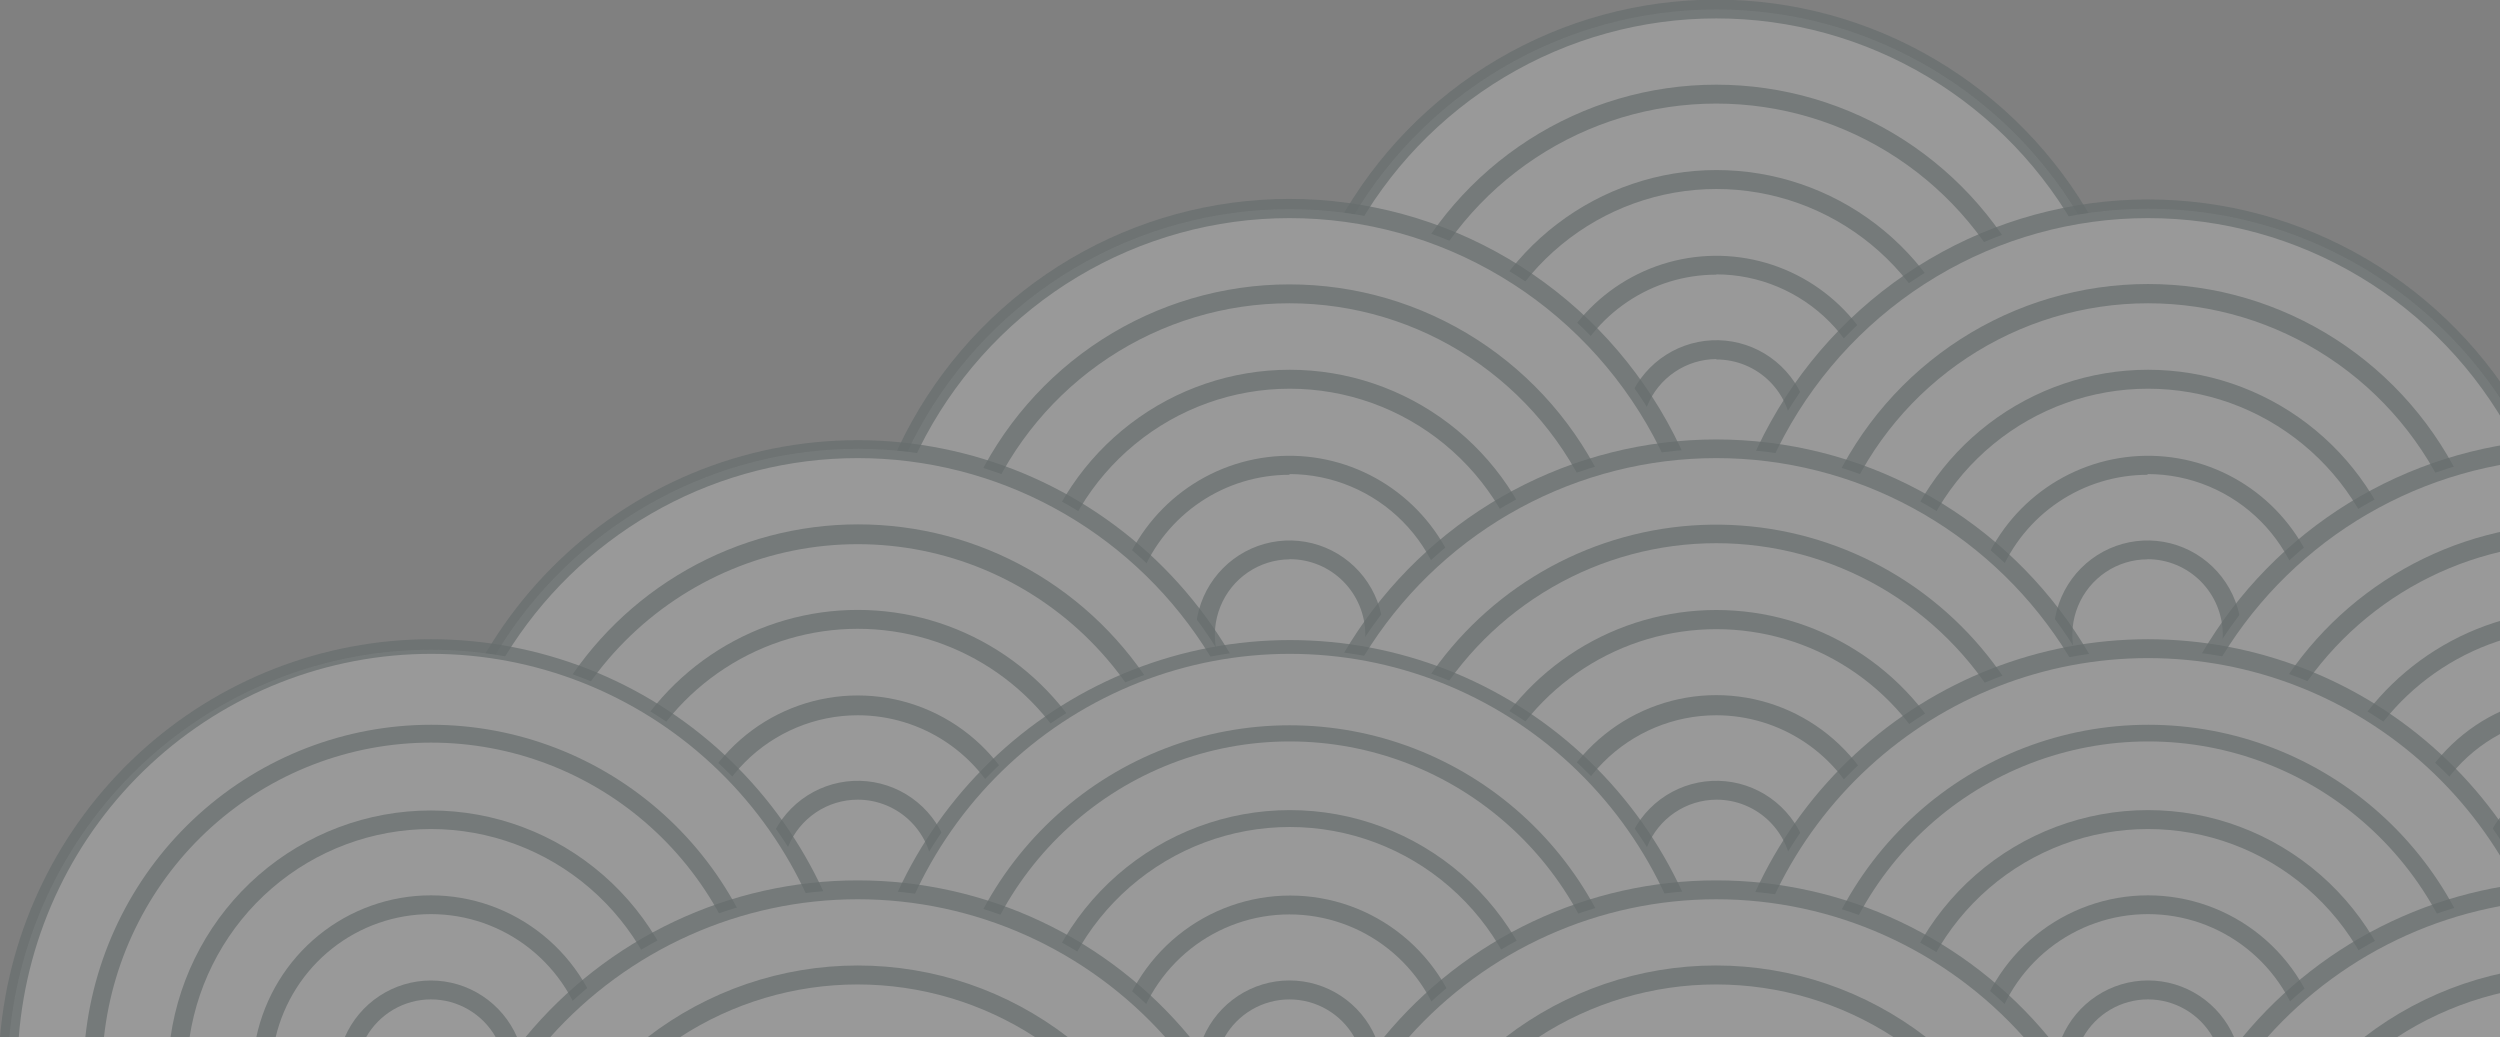 <?xml version="1.0" encoding="UTF-8"?> <svg xmlns="http://www.w3.org/2000/svg" width="952" height="395" viewBox="0 0 952 395" fill="none"><rect x="0" y="0" width="952" height="395" fill="#808080" stroke="none"/> <g opacity="0.2" clip-path="url(#clip0_40_313)"> <path d="M790.003 252.002C805.335 227.472 813.85 199.257 814.662 170.293C815.475 141.33 808.556 112.677 794.625 87.316C780.693 61.955 760.259 40.812 735.449 26.09C710.638 11.367 682.359 3.601 653.552 3.601C624.746 3.601 596.466 11.367 571.656 26.09C546.845 40.812 526.411 61.955 512.48 87.316C498.549 112.677 491.629 141.33 492.442 170.293C493.255 199.257 501.77 227.472 517.101 252.002H790.003Z" fill="white"></path> <g opacity="0.7"> <path d="M521.488 252.002C506.009 228.079 497.24 200.395 496.105 171.874C494.971 143.354 501.513 115.054 515.042 89.963C528.57 64.872 548.583 43.92 572.967 29.32C597.351 14.72 625.202 7.013 653.579 7.013C681.957 7.013 709.808 14.72 734.192 29.32C758.576 43.92 778.589 64.872 792.117 89.963C805.646 115.054 812.188 143.354 811.053 171.874C809.919 200.395 801.149 228.079 785.671 252.002H794.119C809.385 226.882 817.722 198.126 818.272 168.69C818.822 139.254 811.566 110.202 797.25 84.523C782.934 58.844 762.075 37.464 736.819 22.584C711.563 7.704 682.822 -0.139 653.552 -0.139C624.283 -0.139 595.541 7.704 570.285 22.584C545.029 37.464 524.17 58.844 509.854 84.523C495.538 110.202 488.282 139.254 488.833 168.69C489.383 198.126 497.72 226.882 512.985 252.002H521.488Z" fill="#002323"></path> <path d="M562.269 252.002C545.491 234.078 534.296 211.606 530.064 187.358C525.833 163.109 528.75 138.146 538.456 115.545C548.161 92.945 564.232 73.696 584.684 60.173C605.136 46.65 629.077 39.444 653.552 39.444C678.028 39.444 701.968 46.65 722.421 60.173C742.873 73.696 758.943 92.945 768.649 115.545C778.355 138.146 781.272 163.109 777.04 187.358C772.809 211.606 761.614 234.078 744.836 252.002H754.422C770.839 232.623 781.396 208.92 784.843 183.697C788.289 158.473 784.483 132.784 773.872 109.669C763.262 86.553 746.292 66.977 724.97 53.256C703.648 39.535 678.865 32.243 653.552 32.243C628.24 32.243 603.457 39.535 582.135 53.256C560.812 66.977 543.842 86.553 533.232 109.669C522.622 132.784 518.815 158.473 522.262 183.697C525.709 208.92 536.265 232.623 552.683 252.002H562.269Z" fill="#002323"></path> <path d="M601.696 252.002H617.402C597.593 243.597 581.284 228.559 571.241 209.438C561.199 190.317 558.041 168.29 562.304 147.094C566.566 125.898 577.987 106.838 594.628 93.146C611.27 79.454 632.107 71.974 653.606 71.974C675.106 71.974 695.943 79.454 712.585 93.146C729.226 106.838 740.646 125.898 744.909 147.094C749.172 168.29 746.014 190.317 735.971 209.438C725.929 228.559 709.62 243.597 689.811 252.002H705.463C724.217 240.608 738.747 223.351 746.831 202.867C754.914 182.384 756.108 159.801 750.228 138.571C744.349 117.341 731.72 98.631 714.272 85.302C696.824 71.972 675.516 64.756 653.606 64.756C631.696 64.756 610.389 71.972 592.941 85.302C575.493 98.631 562.864 117.341 556.984 138.571C551.105 159.801 552.298 182.384 560.382 202.867C568.466 223.351 582.996 240.608 601.75 252.002H601.696Z" fill="#002323"></path> <path d="M653.579 234.243C640.126 234.243 626.974 230.231 615.788 222.712C604.602 215.194 595.883 204.508 590.735 192.006C585.586 179.504 584.239 165.747 586.864 152.474C589.489 139.202 595.967 127.01 605.48 117.442C614.993 107.873 627.114 101.356 640.309 98.716C653.504 96.076 667.181 97.431 679.61 102.61C692.04 107.788 702.664 116.558 710.138 127.81C717.612 139.062 721.602 152.29 721.602 165.822C721.573 183.96 714.397 201.346 701.647 214.171C688.896 226.997 671.611 234.215 653.579 234.243ZM653.579 104.592C641.54 104.592 629.77 108.183 619.76 114.911C609.749 121.639 601.947 131.202 597.339 142.391C592.732 153.579 591.527 165.89 593.875 177.768C596.224 189.645 602.022 200.556 610.535 209.119C619.048 217.682 629.895 223.514 641.703 225.876C653.512 228.239 665.751 227.026 676.875 222.392C687.998 217.757 697.505 209.909 704.194 199.84C710.883 189.771 714.453 177.933 714.453 165.822C714.453 149.573 708.043 133.988 696.63 122.488C685.217 110.987 669.734 104.512 653.579 104.483V104.592Z" fill="#002323"></path> <path d="M653.579 201.558C646.499 201.558 639.578 199.446 633.691 195.49C627.804 191.533 623.215 185.909 620.506 179.33C617.796 172.75 617.087 165.51 618.469 158.525C619.85 151.54 623.259 145.124 628.266 140.088C633.272 135.053 639.651 131.623 646.595 130.234C653.54 128.844 660.737 129.557 667.279 132.283C673.82 135.008 679.411 139.623 683.345 145.545C687.278 151.466 689.378 158.428 689.378 165.55C689.363 175.096 685.587 184.246 678.877 190.996C672.166 197.745 663.069 201.544 653.579 201.558ZM653.579 136.733C647.927 136.765 642.41 138.478 637.724 141.657C633.038 144.836 629.391 149.338 627.242 154.597C625.094 159.856 624.54 165.637 625.651 171.212C626.762 176.786 629.487 181.906 633.484 185.927C637.481 189.947 642.571 192.688 648.113 193.805C653.655 194.922 659.402 194.365 664.631 192.205C669.859 190.044 674.335 186.376 677.495 181.662C680.656 176.948 682.359 171.399 682.391 165.713C682.384 161.917 681.633 158.16 680.181 154.656C678.728 151.152 676.603 147.971 673.927 145.295C671.251 142.618 668.076 140.498 664.584 139.057C661.093 137.616 657.353 136.882 653.579 136.896V136.733Z" fill="#002323"></path> </g> <path d="M627.475 328.05C642.806 303.519 651.321 275.304 652.134 246.341C652.947 217.377 646.027 188.724 632.096 163.363C618.165 138.002 597.731 116.86 572.92 102.137C548.11 87.414 519.83 79.649 491.024 79.649C462.218 79.649 433.938 87.414 409.128 102.137C384.317 116.86 363.883 138.002 349.952 163.363C336.02 188.724 329.101 217.377 329.914 246.341C330.726 275.304 339.241 303.519 354.573 328.05H627.475Z" fill="white"></path> <g opacity="0.7"> <path d="M358.96 328.05C343.481 304.126 334.712 276.443 333.577 247.922C332.443 219.401 338.985 191.101 352.513 166.01C366.042 140.919 386.054 119.967 410.439 105.367C434.823 90.767 462.674 83.061 491.051 83.061C519.428 83.061 547.279 90.767 571.663 105.367C596.048 119.967 616.06 140.919 629.589 166.01C643.117 191.101 649.66 219.401 648.525 247.922C647.39 276.443 638.621 304.126 623.142 328.05H631.591C646.879 302.923 655.234 274.153 655.796 244.701C656.359 215.248 649.108 186.176 634.791 160.478C620.473 134.78 599.606 113.384 574.337 98.492C549.068 83.599 520.311 75.749 491.024 75.749C461.737 75.749 432.979 83.599 407.711 98.492C382.442 113.384 361.575 134.78 347.257 160.478C332.94 186.176 325.689 215.248 326.251 244.701C326.814 274.153 335.169 302.923 350.457 328.05H358.96Z" fill="#002323"></path> <path d="M399.741 328.05C382.963 310.125 371.768 287.653 367.536 263.405C363.304 239.157 366.221 214.193 375.927 191.593C385.633 168.992 401.703 149.743 422.156 136.22C442.608 122.697 466.548 115.492 491.024 115.492C515.499 115.492 539.44 122.697 559.892 136.22C580.345 149.743 596.415 168.992 606.121 191.593C615.826 214.193 618.743 239.157 614.512 263.405C610.28 287.653 599.085 310.125 582.307 328.05H591.893C608.311 308.671 618.867 284.968 622.314 259.744C625.761 234.521 621.954 208.832 611.344 185.716C600.734 162.6 583.764 143.024 562.442 129.303C541.119 115.582 516.336 108.291 491.024 108.291C465.712 108.291 440.929 115.582 419.606 129.303C398.284 143.024 381.314 162.6 370.704 185.716C360.093 208.832 356.287 234.521 359.734 259.744C363.181 284.968 373.737 308.671 390.155 328.05H399.741Z" fill="#002323"></path> <path d="M439.168 328.05H454.928C435.119 319.645 418.81 304.606 408.767 285.485C398.725 266.364 395.567 244.338 399.83 223.142C404.092 201.946 415.513 182.885 432.154 169.193C448.795 155.502 469.633 148.021 491.132 148.021C512.632 148.021 533.469 155.502 550.11 169.193C566.752 182.885 578.172 201.946 582.435 223.142C586.697 244.338 583.54 266.364 573.497 285.485C563.455 304.606 547.146 319.645 527.337 328.05H542.989C561.743 316.656 576.273 299.398 584.356 278.915C592.44 258.431 593.634 235.848 587.754 214.618C581.875 193.388 569.246 174.679 551.798 161.349C534.35 148.02 513.042 140.803 491.132 140.803C469.222 140.803 447.915 148.02 430.467 161.349C413.019 174.679 400.39 193.388 394.51 214.618C388.631 235.848 389.824 258.431 397.908 278.915C405.992 299.398 420.521 316.656 439.276 328.05H439.168Z" fill="#002323"></path> <path d="M491.051 310.509C477.584 310.519 464.417 306.513 453.215 298.995C442.013 291.477 433.279 280.787 428.118 268.275C422.957 255.764 421.601 241.994 424.222 228.708C426.842 215.421 433.322 203.215 442.84 193.633C452.359 184.051 464.489 177.524 477.696 174.878C490.903 172.231 504.594 173.584 517.036 178.765C529.479 183.946 540.114 192.723 547.597 203.985C555.08 215.247 559.074 228.488 559.074 242.033C559.045 260.176 551.871 277.568 539.122 290.402C526.373 303.235 509.088 310.465 491.051 310.509ZM491.051 180.803C478.996 180.792 467.209 184.379 457.181 191.109C447.153 197.839 439.335 207.409 434.717 218.61C430.099 229.81 428.888 242.137 431.237 254.03C433.586 265.924 439.39 276.848 447.914 285.423C456.439 293.997 467.3 299.834 479.124 302.197C490.948 304.56 503.203 303.342 514.338 298.697C525.473 294.052 534.988 286.188 541.679 276.102C548.37 266.015 551.935 254.159 551.925 242.033C551.946 233.974 550.388 225.989 547.34 218.535C544.291 211.081 539.813 204.305 534.159 198.593C528.506 192.881 521.789 188.346 514.392 185.247C506.995 182.148 499.064 180.545 491.051 180.531V180.803Z" fill="#002323"></path> <path d="M491.051 277.823C483.971 277.823 477.049 275.712 471.162 271.755C465.275 267.798 460.687 262.175 457.978 255.595C455.268 249.015 454.559 241.775 455.94 234.79C457.322 227.806 460.731 221.39 465.738 216.354C470.744 211.318 477.123 207.888 484.067 206.499C491.011 205.11 498.209 205.823 504.751 208.548C511.292 211.274 516.883 215.889 520.816 221.81C524.75 227.732 526.849 234.694 526.849 241.815C526.835 251.361 523.059 260.511 516.349 267.261C509.638 274.011 500.541 277.809 491.051 277.823ZM491.051 212.998C485.392 213.041 479.872 214.769 475.188 217.964C470.504 221.159 466.866 225.678 464.732 230.95C462.599 236.223 462.065 242.013 463.199 247.59C464.333 253.167 467.084 258.281 471.105 262.287C475.126 266.294 480.236 269.012 485.791 270.1C491.346 271.189 497.097 270.598 502.318 268.402C507.54 266.206 511.998 262.504 515.13 257.763C518.262 253.022 519.928 247.453 519.917 241.761C519.91 237.96 519.157 234.198 517.701 230.691C516.245 227.184 514.115 224 511.434 221.323C508.752 218.645 505.571 216.527 502.073 215.089C498.575 213.651 494.83 212.922 491.051 212.943V212.998Z" fill="#002323"></path> </g> <path d="M954.427 328.05C969.781 303.513 978.314 275.285 979.139 246.305C979.963 217.325 973.049 188.652 959.116 163.272C945.184 137.893 924.742 116.734 899.919 101.999C875.096 87.264 846.799 79.492 817.976 79.492C789.153 79.492 760.857 87.264 736.034 101.999C711.211 116.734 690.768 137.893 676.836 163.272C662.903 188.652 655.989 217.325 656.814 246.305C657.638 275.285 666.172 303.513 681.525 328.05H954.427Z" fill="white"></path> <g opacity="0.7"> <path d="M685.858 328.05C670.379 304.126 661.61 276.443 660.475 247.922C659.34 219.401 665.883 191.101 679.411 166.01C692.94 140.919 712.952 119.968 737.337 105.367C761.721 90.767 789.572 83.061 817.949 83.061C846.326 83.061 874.177 90.767 898.561 105.367C922.946 119.968 942.958 140.919 956.487 166.01C970.015 191.101 976.558 219.401 975.423 247.922C974.288 276.443 965.519 304.126 950.04 328.05H958.597C973.853 302.929 982.18 274.174 982.724 244.743C983.267 215.311 976.006 186.265 961.688 160.592C947.37 134.919 926.512 113.545 901.259 98.67C876.005 83.794 847.268 75.953 818.003 75.953C788.738 75.953 760.001 83.794 734.748 98.67C709.494 113.545 688.636 134.919 674.318 160.592C660 186.265 652.74 215.311 653.283 244.743C653.826 274.174 662.154 302.929 677.409 328.05H685.858Z" fill="#002323"></path> <path d="M726.693 328.05C709.915 310.125 698.72 287.653 694.488 263.405C690.257 239.157 693.174 214.193 702.879 191.593C712.585 168.992 728.655 149.744 749.108 136.221C769.56 122.698 793.501 115.492 817.976 115.492C842.452 115.492 866.392 122.698 886.844 136.221C907.297 149.744 923.367 168.992 933.073 191.593C942.779 214.193 945.696 239.157 941.464 263.405C937.232 287.653 926.037 310.125 909.259 328.05H918.845C935.282 308.667 945.855 284.953 949.313 259.715C952.772 234.477 948.97 208.771 938.359 185.638C927.747 162.505 910.77 142.914 889.436 129.182C868.102 115.45 843.304 108.152 817.976 108.152C792.648 108.152 767.85 115.45 746.516 129.182C725.182 142.914 708.205 162.505 697.593 185.638C686.982 208.771 683.181 234.477 686.639 259.715C690.097 284.953 700.67 308.667 717.107 328.05H726.693Z" fill="#002323"></path> <path d="M766.12 328.05H781.771C761.962 319.645 745.653 304.606 735.611 285.485C725.569 266.364 722.411 244.338 726.673 223.142C730.936 201.946 742.357 182.885 758.998 169.193C775.639 155.502 796.477 148.021 817.976 148.021C839.475 148.021 860.313 155.502 876.954 169.193C893.596 182.885 905.016 201.946 909.279 223.142C913.541 244.338 910.384 266.364 900.341 285.485C890.299 304.606 873.99 319.645 854.181 328.05H869.832C888.587 316.656 903.117 299.398 911.2 278.915C919.284 258.431 920.477 235.849 914.598 214.618C908.719 193.388 896.09 174.679 878.642 161.349C861.193 148.02 839.886 140.803 817.976 140.803C796.066 140.803 774.759 148.02 757.311 161.349C739.863 174.679 727.234 193.388 721.354 214.618C715.475 235.849 716.668 258.431 724.752 278.915C732.836 299.398 747.365 316.656 766.12 328.05Z" fill="#002323"></path> <path d="M817.787 310.509C804.341 310.476 791.206 306.44 780.038 298.908C768.87 291.376 760.17 280.686 755.034 268.187C749.899 255.688 748.558 241.939 751.181 228.674C753.804 215.41 760.274 203.223 769.774 193.652C779.274 184.082 791.379 177.555 804.562 174.895C817.746 172.236 831.417 173.562 843.851 178.708C856.286 183.854 866.927 192.588 874.432 203.81C881.938 215.031 885.972 228.236 886.026 241.761C886.054 250.788 884.309 259.732 880.892 268.078C877.474 276.425 872.45 284.01 866.109 290.398C859.768 296.786 852.235 301.852 843.942 305.303C835.65 308.754 826.761 310.523 817.787 310.509ZM817.787 180.803C805.734 180.803 793.952 184.399 783.931 191.135C773.911 197.872 766.101 207.446 761.491 218.648C756.882 229.849 755.678 242.174 758.033 254.064C760.389 265.953 766.197 276.873 774.723 285.442C783.25 294.01 794.111 299.843 805.933 302.201C817.756 304.56 830.008 303.339 841.14 298.692C852.272 294.045 861.784 286.181 868.473 276.096C875.161 266.011 878.725 254.157 878.714 242.033C878.743 233.967 877.188 225.974 874.139 218.514C871.09 211.053 866.606 204.271 860.946 198.558C855.285 192.844 848.559 188.31 841.153 185.216C833.746 182.123 825.806 180.531 817.787 180.531V180.803Z" fill="#002323"></path> <path d="M817.787 277.824C810.706 277.824 803.785 275.712 797.898 271.755C792.011 267.798 787.423 262.175 784.713 255.595C782.004 249.015 781.295 241.775 782.676 234.791C784.057 227.806 787.467 221.39 792.473 216.354C797.48 211.318 803.858 207.889 810.803 206.499C817.747 205.11 824.945 205.823 831.486 208.548C838.027 211.274 843.618 215.889 847.552 221.81C851.485 227.732 853.585 234.694 853.585 241.815C853.571 251.361 849.794 260.511 843.084 267.261C836.374 274.011 827.276 277.809 817.787 277.824ZM817.787 212.998C812.12 212.998 806.581 214.688 801.87 217.855C797.158 221.021 793.486 225.522 791.318 230.787C789.149 236.053 788.582 241.847 789.687 247.437C790.793 253.027 793.521 258.162 797.528 262.192C801.535 266.223 806.64 268.967 812.197 270.079C817.755 271.191 823.515 270.62 828.75 268.439C833.985 266.258 838.46 262.565 841.608 257.826C844.756 253.087 846.436 247.515 846.436 241.815C846.443 238.026 845.707 234.273 844.271 230.771C842.834 227.268 840.725 224.085 838.064 221.403C835.403 218.721 832.242 216.594 828.763 215.142C825.283 213.691 821.553 212.944 817.787 212.944V212.998Z" fill="#002323"></path> </g> <path d="M475.616 395C485.745 370.37 489.681 343.608 487.074 317.083C484.467 290.558 475.399 265.089 460.672 242.93C445.945 220.772 426.013 202.607 402.642 190.046C379.27 177.484 353.18 170.912 326.681 170.912C300.182 170.912 274.092 177.484 250.721 190.046C227.35 202.607 207.418 220.772 192.691 242.93C177.964 265.089 168.895 290.558 166.289 317.083C163.682 343.608 167.618 370.37 177.747 395H475.616Z" fill="white"></path> <g opacity="0.7"> <path d="M181.592 395C171.403 370.894 167.311 344.624 169.682 318.539C172.053 292.453 180.814 267.365 195.181 245.518C209.548 223.671 229.074 205.745 252.012 193.344C274.95 180.942 300.586 174.451 326.627 174.451C352.669 174.451 378.305 180.942 401.243 193.344C424.181 205.745 443.706 223.671 458.073 245.518C472.44 267.365 481.201 292.453 483.572 318.539C485.944 344.624 481.852 370.894 471.662 395H479.407C487.324 375.417 491.389 354.474 491.376 333.334C491.376 289.384 474.019 247.234 443.122 216.156C412.226 185.079 370.321 167.62 326.627 167.62C282.933 167.62 241.029 185.079 210.132 216.156C179.236 247.234 161.878 289.384 161.878 333.334C161.865 354.474 165.93 375.417 173.847 395H181.592Z" fill="#002323"></path> <path d="M217.499 395C206.849 376.213 201.25 354.96 201.251 333.334C201.251 299.887 214.46 267.811 237.973 244.16C261.486 220.51 293.375 207.224 326.627 207.224C359.879 207.224 391.769 220.51 415.281 244.16C438.794 267.811 452.003 299.887 452.003 333.334C452.005 354.96 446.405 376.213 435.756 395H444.096C454.712 374.684 459.934 351.955 459.256 329.014C458.577 306.073 452.022 283.697 440.223 264.052C428.425 244.407 411.784 228.159 391.911 216.881C372.038 205.603 349.607 199.677 326.79 199.677C303.972 199.677 281.541 205.603 261.668 216.881C241.795 228.159 225.154 244.407 213.356 264.052C201.558 283.697 195.002 306.073 194.324 329.014C193.645 351.955 198.867 374.684 209.483 395H217.499Z" fill="#002323"></path> <path d="M256.655 395C244.83 381.465 237.136 364.789 234.494 346.968C231.852 329.147 234.374 310.938 241.759 294.523C249.143 278.107 261.077 264.181 276.129 254.414C291.181 244.646 308.714 239.451 326.627 239.451C344.54 239.451 362.073 244.646 377.125 254.414C392.178 264.181 404.111 278.107 411.496 294.523C418.88 310.938 421.402 329.147 418.76 346.968C416.118 364.789 408.424 381.465 396.599 395H405.86C417.368 380.087 424.486 362.225 426.403 343.446C428.321 324.667 424.961 305.723 416.707 288.769C408.453 271.815 395.635 257.53 379.711 247.539C363.787 237.547 345.395 232.251 326.627 232.251C307.859 232.251 289.467 237.547 273.543 247.539C257.619 257.53 244.801 271.815 236.547 288.769C228.293 305.723 224.934 324.667 226.851 343.446C228.769 362.225 235.886 380.087 247.394 395H256.655Z" fill="#002323"></path> <path d="M297.328 395H355.927C369.852 388.314 381.104 377.065 387.836 363.099C394.567 349.133 396.378 333.28 392.971 318.143C389.563 303.005 381.14 289.483 369.085 279.795C357.029 270.107 342.058 264.83 326.627 264.83C311.197 264.83 296.225 270.107 284.169 279.795C272.114 289.483 263.691 303.005 260.284 318.143C256.876 333.28 258.687 349.133 265.419 363.099C272.15 377.065 283.402 388.314 297.328 395ZM326.627 272.376C338.678 272.376 350.458 275.974 360.475 282.714C370.491 289.455 378.293 299.034 382.893 310.238C387.492 321.442 388.681 333.767 386.311 345.652C383.94 357.537 378.115 368.447 369.575 376.999C361.034 385.551 350.162 391.361 338.336 393.693C326.51 396.025 314.262 394.773 303.144 390.097C292.025 385.421 282.537 377.53 275.881 367.425C269.224 357.32 265.7 345.455 265.754 333.334C265.839 317.146 272.289 301.65 283.694 290.229C295.099 278.808 310.534 272.39 326.627 272.376Z" fill="#002323"></path> <path d="M326.627 369.342C319.547 369.342 312.626 367.23 306.739 363.273C300.852 359.317 296.263 353.693 293.554 347.113C290.844 340.534 290.135 333.294 291.517 326.309C292.898 319.324 296.307 312.908 301.314 307.872C306.32 302.836 312.699 299.407 319.643 298.018C326.587 296.628 333.785 297.341 340.327 300.067C346.868 302.792 352.459 307.407 356.393 313.329C360.326 319.25 362.426 326.212 362.426 333.334C362.426 342.884 358.654 352.043 351.941 358.795C345.227 365.548 336.122 369.342 326.627 369.342ZM326.627 304.516C320.961 304.516 315.422 306.206 310.71 309.373C305.999 312.539 302.327 317.04 300.158 322.306C297.99 327.572 297.423 333.366 298.528 338.956C299.634 344.546 302.362 349.681 306.369 353.711C310.376 357.741 315.48 360.486 321.038 361.597C326.595 362.709 332.356 362.139 337.591 359.958C342.826 357.776 347.3 354.083 350.448 349.344C353.597 344.605 355.277 339.033 355.277 333.334C355.277 325.691 352.258 318.361 346.886 312.957C341.513 307.552 334.226 304.516 326.627 304.516Z" fill="#002323"></path> </g> <path d="M802.514 395C812.643 370.37 816.579 343.608 813.972 317.083C811.365 290.558 802.297 265.089 787.57 242.93C772.843 220.772 752.911 202.607 729.54 190.046C706.168 177.484 680.078 170.912 653.579 170.912C627.08 170.912 600.99 177.484 577.619 190.046C554.248 202.607 534.316 220.772 519.589 242.93C504.862 265.089 495.793 290.558 493.187 317.083C490.58 343.608 494.516 370.37 504.645 395H802.514Z" fill="white"></path> <g opacity="0.7"> <path d="M508.544 395C498.355 370.894 494.263 344.624 496.634 318.539C499.006 292.453 507.766 267.365 522.133 245.518C536.5 223.671 556.026 205.745 578.964 193.344C601.902 180.942 627.538 174.451 653.579 174.451C679.621 174.451 705.257 180.942 728.195 193.344C751.133 205.745 770.658 223.671 785.025 245.518C799.392 267.365 808.153 292.453 810.524 318.539C812.896 344.624 808.804 370.894 798.615 395H806.359C816.436 369.848 820.223 342.594 817.387 315.627C814.551 288.66 805.18 262.806 790.094 240.332C775.009 217.857 754.671 199.45 730.865 186.724C707.059 173.999 680.511 167.344 653.552 167.344C626.593 167.344 600.046 173.999 576.24 186.724C552.433 199.45 532.095 217.857 517.01 240.332C501.925 262.806 492.553 288.66 489.717 315.627C486.882 342.594 490.668 369.848 500.745 395H508.544Z" fill="#002323"></path> <path d="M544.397 395C533.618 375.813 528.027 354.12 528.179 332.083C528.332 310.046 534.223 288.433 545.265 269.399C556.308 250.366 572.117 234.575 591.116 223.6C610.116 212.625 631.643 206.85 653.552 206.85C675.462 206.85 696.989 212.625 715.988 223.6C734.988 234.575 750.796 250.366 761.839 269.399C772.882 288.433 778.773 310.046 778.925 332.083C779.077 354.12 773.486 375.813 762.708 395H770.831C780.839 376.005 786.064 354.831 786.05 333.334C786.088 313.105 781.548 293.132 772.774 274.929C764.001 256.726 751.223 240.771 735.41 228.272C719.597 215.772 701.163 207.057 681.505 202.786C661.847 198.515 641.48 198.8 621.948 203.621C602.416 208.441 584.231 217.669 568.77 230.607C553.309 243.544 540.979 259.851 532.712 278.293C524.446 296.734 520.461 316.826 521.059 337.047C521.657 357.267 526.823 377.085 536.165 395H544.397Z" fill="#002323"></path> <path d="M583.607 395C571.802 381.469 564.124 364.803 561.493 346.997C558.862 329.19 561.39 310.998 568.773 294.599C576.156 278.201 588.083 264.29 603.123 254.534C618.164 244.777 635.682 239.588 653.579 239.588C671.477 239.588 688.994 244.777 704.035 254.534C719.076 264.29 731.002 278.201 738.386 294.599C745.769 310.998 748.297 329.19 745.666 346.997C743.035 364.803 735.357 381.469 723.552 395H732.813C744.312 380.085 751.421 362.224 753.331 343.448C755.242 324.672 751.879 305.733 743.623 288.784C735.366 271.835 722.549 257.555 706.627 247.568C690.705 237.58 672.317 232.286 653.552 232.286C634.788 232.286 616.4 237.58 600.478 247.568C584.556 257.555 571.738 271.835 563.482 288.784C555.226 305.733 551.862 324.672 553.773 343.448C555.684 362.224 562.793 380.085 574.292 395H583.607Z" fill="#002323"></path> <path d="M624.28 395H682.825C696.771 388.319 708.044 377.065 714.791 363.088C721.539 349.11 723.359 333.241 719.955 318.085C716.55 302.929 708.122 289.389 696.055 279.688C683.988 269.987 669 264.703 653.552 264.703C638.105 264.703 623.117 269.987 611.05 279.688C598.983 289.389 590.555 302.929 587.15 318.085C583.745 333.241 585.566 349.11 592.313 363.088C599.061 377.065 610.333 388.319 624.28 395ZM653.579 272.376C665.617 272.387 677.381 275.987 687.384 282.722C697.388 289.456 705.181 299.023 709.781 310.212C714.38 321.401 715.577 333.711 713.223 345.585C710.868 357.459 705.066 368.364 696.55 376.922C688.035 385.479 677.188 391.306 665.381 393.664C653.574 396.022 641.337 394.806 630.217 390.17C619.097 385.534 609.593 377.686 602.907 367.618C596.22 357.55 592.651 345.714 592.651 333.606C592.666 317.362 599.091 301.788 610.516 290.307C621.941 278.825 637.43 272.376 653.579 272.376Z" fill="#002323"></path> <path d="M653.579 369.342C646.499 369.342 639.578 367.23 633.691 363.273C627.804 359.317 623.215 353.693 620.506 347.113C617.796 340.534 617.087 333.294 618.469 326.309C619.85 319.324 623.259 312.908 628.266 307.872C633.272 302.836 639.651 299.407 646.595 298.017C653.54 296.628 660.737 297.341 667.279 300.067C673.82 302.792 679.411 307.407 683.345 313.329C687.278 319.25 689.378 326.212 689.378 333.334C689.363 342.879 685.587 352.03 678.877 358.779C672.166 365.529 663.069 369.327 653.579 369.342ZM653.579 304.516C647.92 304.549 642.397 306.266 637.707 309.452C633.017 312.638 629.37 317.15 627.227 322.419C625.083 327.687 624.539 333.476 625.663 339.055C626.786 344.634 629.528 349.754 633.541 353.768C637.554 357.782 642.659 360.51 648.212 361.609C653.765 362.708 659.517 362.127 664.743 359.942C669.968 357.756 674.433 354.062 677.574 349.327C680.715 344.591 682.391 339.026 682.391 333.334C682.384 329.538 681.633 325.78 680.181 322.276C678.728 318.773 676.603 315.592 673.927 312.915C671.251 310.238 668.076 308.119 664.584 306.678C661.093 305.236 657.353 304.502 653.579 304.516Z" fill="#002323"></path> </g> <path d="M1129.47 395C1139.6 370.37 1143.53 343.608 1140.92 317.083C1138.32 290.558 1129.25 265.089 1114.52 242.93C1099.79 220.772 1079.86 202.607 1056.49 190.046C1033.12 177.484 1007.03 170.912 980.531 170.912C954.033 170.912 927.942 177.484 904.571 190.046C881.2 202.607 861.268 220.772 846.541 242.93C831.814 265.089 822.745 290.558 820.139 317.083C817.532 343.608 821.468 370.37 831.597 395H1129.47Z" fill="white"></path> <g opacity="0.7"> <path d="M835.442 395C825.253 370.894 821.161 344.624 823.532 318.539C825.904 292.453 834.664 267.366 849.031 245.518C863.398 223.671 882.924 205.745 905.862 193.344C928.8 180.942 954.436 174.451 980.477 174.451C1006.52 174.451 1032.15 180.942 1055.09 193.344C1078.03 205.745 1097.56 223.671 1111.92 245.518C1126.29 267.366 1135.05 292.453 1137.42 318.539C1139.79 344.624 1135.7 370.894 1125.51 395H1133.31C1143.42 369.838 1147.23 342.565 1144.4 315.577C1141.58 288.588 1132.22 262.709 1117.13 240.211C1102.04 217.714 1081.69 199.286 1057.87 186.547C1034.05 173.807 1007.48 167.144 980.504 167.144C953.525 167.144 926.958 173.807 903.137 186.547C879.315 199.286 858.967 217.714 843.88 240.211C828.792 262.709 819.427 288.588 816.605 315.577C813.784 342.565 817.593 369.838 827.697 395H835.442Z" fill="#002323"></path> <path d="M871.349 395C860.571 375.813 854.979 354.12 855.131 332.083C855.284 310.046 861.175 288.433 872.218 269.4C883.26 250.366 899.069 234.575 918.068 223.6C937.068 212.625 958.595 206.85 980.504 206.85C1002.41 206.85 1023.94 212.625 1042.94 223.6C1061.94 234.575 1077.75 250.366 1088.79 269.4C1099.83 288.433 1105.72 310.046 1105.88 332.083C1106.03 354.12 1100.44 375.813 1089.66 395H1097.78C1108.44 374.677 1113.69 351.93 1113.03 328.965C1112.37 306.001 1105.82 283.596 1094.03 263.925C1082.23 244.253 1065.58 227.98 1045.69 216.685C1025.8 205.389 1003.34 199.454 980.504 199.454C957.664 199.454 935.211 205.389 915.321 216.685C895.432 227.98 878.781 244.253 866.983 263.925C855.184 283.596 848.639 306.001 847.981 328.965C847.322 351.93 852.573 374.677 863.225 395H871.349Z" fill="#002323"></path> <path d="M910.505 395C898.68 381.465 890.986 364.789 888.344 346.968C885.702 329.147 888.225 310.938 895.609 294.523C902.993 278.107 914.927 264.181 929.979 254.414C945.031 244.646 962.564 239.451 980.477 239.451C998.39 239.451 1015.92 244.646 1030.98 254.414C1046.03 264.181 1057.96 278.107 1065.35 294.523C1072.73 310.938 1075.25 329.147 1072.61 346.968C1069.97 364.789 1062.27 381.465 1050.45 395H1059.76C1071.26 380.085 1078.37 362.224 1080.28 343.448C1082.19 324.672 1078.83 305.733 1070.57 288.784C1062.32 271.835 1049.5 257.555 1033.58 247.568C1017.66 237.58 999.269 232.286 980.504 232.286C961.74 232.286 943.352 237.58 927.43 247.568C911.508 257.555 898.69 271.835 890.434 288.784C882.178 305.733 878.814 324.672 880.725 343.448C882.636 362.224 889.745 380.085 901.244 395H910.505Z" fill="#002323"></path> <path d="M951.232 395H1009.78C1023.72 388.319 1035 377.065 1041.74 363.088C1048.49 349.111 1050.31 333.241 1046.91 318.085C1043.5 302.929 1035.07 289.389 1023.01 279.688C1010.94 269.987 995.952 264.703 980.504 264.703C965.057 264.703 950.069 269.987 938.002 279.688C925.935 289.389 917.507 302.929 914.102 318.085C910.697 333.241 912.518 349.111 919.265 363.088C926.013 377.065 937.286 388.319 951.232 395ZM980.261 272.376C992.321 272.333 1004.12 275.894 1014.17 282.608C1024.21 289.322 1032.05 298.886 1036.68 310.086C1041.31 321.287 1042.53 333.619 1040.19 345.518C1037.84 357.417 1032.03 368.347 1023.5 376.921C1014.97 385.495 1004.1 391.327 992.266 393.677C980.434 396.026 968.175 394.787 957.044 390.118C945.913 385.448 936.412 377.558 929.746 367.448C923.08 357.338 919.55 345.465 919.604 333.334C919.703 317.188 926.128 301.733 937.483 290.322C948.838 278.91 964.209 272.462 980.261 272.376Z" fill="#002323"></path> <path d="M980.261 369.342C973.183 369.331 966.267 367.21 960.387 363.247C954.507 359.284 949.927 353.656 947.226 347.076C944.525 340.495 943.823 333.257 945.211 326.276C946.598 319.294 950.012 312.883 955.021 307.853C960.029 302.823 966.408 299.399 973.351 298.014C980.294 296.629 987.489 297.345 994.027 300.072C1000.56 302.799 1006.15 307.414 1010.08 313.334C1014.02 319.255 1016.11 326.214 1016.11 333.334C1016.1 342.889 1012.32 352.047 1005.59 358.799C998.871 365.55 989.76 369.342 980.261 369.342ZM980.261 304.516C974.594 304.516 969.055 306.207 964.344 309.373C959.632 312.54 955.96 317.04 953.792 322.306C951.623 327.572 951.056 333.366 952.162 338.956C953.267 344.546 955.996 349.681 960.002 353.711C964.009 357.741 969.114 360.486 974.671 361.597C980.229 362.709 985.989 362.139 991.224 359.958C996.459 357.776 1000.93 354.083 1004.08 349.344C1007.23 344.605 1008.91 339.033 1008.91 333.334C1008.9 325.695 1005.87 318.374 1000.5 312.973C995.133 307.572 987.855 304.531 980.261 304.516Z" fill="#002323"></path> </g> <path d="M324.623 395C321.013 354.684 302.539 317.186 272.834 289.877C243.129 262.568 204.342 247.425 164.099 247.425C123.856 247.425 85.069 262.568 55.364 289.877C25.659 317.186 7.185 354.684 3.574 395H324.623Z" fill="white"></path> <g opacity="0.7"> <path d="M7.149 395C10.265 355.251 28.163 318.144 57.273 291.081C86.384 264.018 124.567 248.987 164.207 248.987C203.847 248.987 242.031 264.018 271.141 291.081C300.252 318.144 318.15 355.251 321.266 395H328.198C324.692 353.651 305.885 315.132 275.498 287.063C245.11 258.993 205.356 243.418 164.099 243.418C122.842 243.418 83.088 258.993 52.7 287.063C22.313 315.132 3.506 353.651 0 395H7.149Z" fill="#002323"></path> <path d="M39.59 395C42.978 364.153 57.561 335.647 80.545 314.943C103.529 294.238 133.299 282.789 164.153 282.789C195.007 282.789 224.777 294.238 247.761 314.943C270.745 335.647 285.328 364.153 288.717 395H295.92C292.428 362.314 277.046 332.08 252.733 310.111C228.419 288.142 196.89 275.989 164.207 275.989C131.524 275.989 99.995 288.142 75.681 310.111C51.368 332.08 35.987 362.314 32.495 395H39.59Z" fill="#002323"></path> <path d="M72.193 395C75.573 372.92 86.698 352.786 103.555 338.241C120.413 323.696 141.889 315.7 164.099 315.7C186.309 315.7 207.785 323.696 224.643 338.241C241.5 352.786 252.625 372.92 256.005 395H263.262C259.818 371.016 247.899 349.084 229.687 333.221C211.475 317.358 188.19 308.627 164.099 308.627C140.008 308.627 116.723 317.358 98.511 333.221C80.299 349.084 68.379 371.016 64.936 395H72.193Z" fill="#002323"></path> <path d="M104.958 395C108.146 381.637 115.714 369.743 126.443 361.234C137.172 352.726 150.437 348.099 164.099 348.099C177.761 348.099 191.026 352.726 201.754 361.234C212.483 369.743 220.052 381.637 223.239 395H230.605C227.338 379.698 218.954 365.985 206.851 356.148C194.748 346.311 179.659 340.945 164.099 340.945C148.539 340.945 133.449 346.311 121.347 356.148C109.244 365.985 100.86 379.698 97.593 395H104.958Z" fill="#002323"></path> <path d="M139.403 395C141.888 390.618 145.482 386.975 149.819 384.441C154.157 381.908 159.083 380.573 164.099 380.573C169.115 380.573 174.041 381.908 178.378 384.441C182.716 386.975 186.309 390.618 188.795 395H196.919C194.135 388.572 189.547 383.102 183.717 379.26C177.887 375.418 171.069 373.372 164.099 373.372C157.129 373.372 150.311 375.418 144.481 379.26C138.651 383.102 134.063 388.572 131.279 395H139.403Z" fill="#002323"></path> </g> <path d="M651.521 395C647.983 354.639 629.542 317.075 599.834 289.712C570.126 262.349 531.306 247.172 491.024 247.172C450.742 247.172 411.922 262.349 382.214 289.712C352.506 317.075 334.065 354.639 330.527 395H651.521Z" fill="white"></path> <g opacity="0.7"> <path d="M334.101 395C337.217 355.251 355.115 318.144 384.225 291.081C413.336 264.018 451.519 248.987 491.159 248.987C530.799 248.987 568.983 264.018 598.093 291.081C627.204 318.144 645.102 355.251 648.218 395H655.312C651.732 353.713 632.897 315.275 602.523 287.271C572.149 259.268 532.443 243.734 491.241 243.734C450.038 243.734 410.332 259.268 379.958 287.271C349.584 315.275 330.749 353.713 327.169 395H334.101Z" fill="#002323"></path> <path d="M366.542 395C369.816 364.067 384.351 335.445 407.348 314.646C430.345 293.846 460.178 282.339 491.105 282.339C522.032 282.339 551.866 293.846 574.863 314.646C597.86 335.445 612.394 364.067 615.669 395H622.818C619.268 362.35 603.86 332.167 579.548 310.241C555.236 288.315 523.732 276.189 491.078 276.189C458.425 276.189 426.921 288.315 402.609 310.241C378.297 332.167 362.888 362.35 359.339 395H366.542Z" fill="#002323"></path> <path d="M399.091 395C402.317 372.755 413.396 352.422 430.302 337.719C447.208 323.015 468.81 314.923 491.159 314.923C513.509 314.923 535.111 323.015 552.017 337.719C568.922 352.422 580.001 372.755 583.228 395H590.323C586.921 370.991 575.021 349.023 556.809 333.13C538.598 317.238 515.297 308.488 491.186 308.488C467.076 308.488 443.775 317.238 425.564 333.13C407.352 349.023 395.452 370.991 392.05 395H399.091Z" fill="#002323"></path> <path d="M431.91 395C435.119 381.662 442.692 369.797 453.414 361.311C464.135 352.825 477.381 348.212 491.024 348.212C504.666 348.212 517.913 352.825 528.634 361.311C539.355 369.797 546.929 381.662 550.137 395H557.828C554.535 379.712 546.138 366.019 534.033 356.199C521.928 346.379 506.846 341.023 491.295 341.023C475.743 341.023 460.661 346.379 448.556 356.199C436.452 366.019 428.054 379.712 424.762 395H431.91Z" fill="#002323"></path> <path d="M466.301 395C468.794 390.619 472.393 386.978 476.735 384.446C481.076 381.914 486.006 380.581 491.024 380.581C496.042 380.581 500.972 381.914 505.313 384.446C509.655 386.978 513.254 390.619 515.747 395H523.817C521.044 388.569 516.462 383.094 510.636 379.248C504.81 375.402 497.993 373.352 491.024 373.352C484.055 373.352 477.238 375.402 471.412 379.248C465.586 383.094 461.004 388.569 458.231 395H466.301Z" fill="#002323"></path> </g> <path d="M978.473 395C974.863 354.684 956.389 317.186 926.684 289.877C896.979 262.568 858.192 247.425 817.949 247.425C777.706 247.425 738.919 262.568 709.214 289.877C679.509 317.186 661.035 354.684 657.425 395H978.473Z" fill="white"></path> <g opacity="0.7"> <path d="M661.053 395C664.55 355.565 682.595 318.875 711.637 292.151C740.68 265.428 778.615 250.608 817.976 250.608C857.337 250.608 895.272 265.428 924.315 292.151C953.357 318.875 971.403 355.565 974.899 395H982.048C978.542 353.651 959.735 315.132 929.348 287.063C898.96 258.993 859.206 243.418 817.949 243.418C776.692 243.418 736.938 258.993 706.55 287.063C676.163 315.132 657.356 353.651 653.85 395H661.053Z" fill="#002323"></path> <path d="M693.494 395C696.768 364.067 711.303 335.445 734.3 314.646C757.297 293.846 787.131 282.339 818.057 282.339C848.984 282.339 878.818 293.846 901.815 314.646C924.812 335.445 939.347 364.067 942.621 395H949.824C946.332 362.314 930.951 332.08 906.637 310.111C882.324 288.142 850.794 275.989 818.111 275.989C785.429 275.989 753.899 288.142 729.586 310.111C705.272 332.08 689.891 362.314 686.399 395H693.494Z" fill="#002323"></path> <path d="M726.043 395C729.423 372.92 740.548 352.786 757.405 338.241C774.263 323.696 795.739 315.7 817.949 315.7C840.159 315.7 861.635 323.696 878.493 338.241C895.35 352.786 906.475 372.92 909.855 395H917.112C913.71 370.991 901.811 349.023 883.599 333.13C865.387 317.238 842.086 308.488 817.976 308.488C793.866 308.488 770.565 317.238 752.353 333.13C734.142 349.023 722.242 370.991 718.84 395H726.043Z" fill="#002323"></path> <path d="M758.808 395C761.996 381.637 769.565 369.743 780.293 361.234C791.022 352.726 804.287 348.099 817.949 348.099C831.611 348.099 844.876 352.726 855.605 361.234C866.333 369.743 873.902 381.637 877.09 395H884.455C881.188 379.698 872.804 365.985 860.701 356.148C848.599 346.311 833.509 340.945 817.949 340.945C802.389 340.945 787.299 346.311 775.197 356.148C763.094 365.985 754.71 379.698 751.443 395H758.808Z" fill="#002323"></path> <path d="M793.253 395C795.739 390.618 799.332 386.975 803.67 384.441C808.007 381.908 812.933 380.573 817.949 380.573C822.965 380.573 827.891 381.908 832.228 384.441C836.566 386.975 840.159 390.618 842.645 395H850.769C847.996 388.569 843.414 383.094 837.588 379.248C831.762 375.402 824.945 373.352 817.976 373.352C811.007 373.352 804.19 375.402 798.364 379.248C792.538 383.094 787.956 388.569 785.183 395H793.253Z" fill="#002323"></path> </g> <path d="M448.645 395C433.51 377.373 414.777 363.232 393.722 353.54C372.667 343.847 349.783 338.83 326.627 338.83C303.472 338.83 280.588 343.847 259.532 353.54C238.477 363.232 219.745 377.373 204.609 395H448.645Z" fill="white"></path> <g opacity="0.7"> <path d="M209.483 395C224.248 378.46 242.31 365.232 262.493 356.177C282.675 347.121 304.528 342.441 326.627 342.441C348.727 342.441 370.579 347.121 390.762 356.177C410.945 365.232 429.006 378.46 443.771 395H453.195C437.755 376.302 418.41 361.255 396.535 350.927C374.66 340.6 350.792 335.246 326.627 335.246C302.463 335.246 278.594 340.6 256.719 350.927C234.844 361.255 215.5 376.302 200.06 395H209.483Z" fill="#002323"></path> <path d="M258.875 395C279.04 381.868 302.551 374.881 326.573 374.881C350.596 374.881 374.106 381.868 394.271 395H406.727C383.746 377.268 355.591 367.657 326.627 367.657C297.663 367.657 269.509 377.268 246.527 395H258.875Z" fill="#002323"></path> </g> <path d="M775.543 395C760.413 377.42 741.701 363.32 720.675 353.656C699.65 343.992 676.804 338.99 653.688 338.99C630.571 338.99 607.725 343.992 586.7 353.656C565.675 363.32 546.962 377.42 531.832 395H775.543Z" fill="white"></path> <g opacity="0.7"> <path d="M536.435 395C551.195 378.461 569.252 365.234 589.431 356.179C609.609 347.124 631.457 342.444 653.552 342.444C675.648 342.444 697.495 347.124 717.674 356.179C737.852 365.234 755.909 378.461 770.669 395H780.147C764.702 376.301 745.352 361.253 723.473 350.926C701.593 340.598 677.721 335.244 653.552 335.244C629.383 335.244 605.511 340.598 583.632 350.926C561.752 361.253 542.403 376.301 526.958 395H536.435Z" fill="#002323"></path> <path d="M585.773 395C605.938 381.868 629.449 374.881 653.471 374.881C677.493 374.881 701.004 381.868 721.169 395H733.517C710.527 377.263 682.363 367.65 653.39 367.65C624.417 367.65 596.253 377.263 573.263 395H585.773Z" fill="#002323"></path> </g> <path d="M1102.5 395C1087.37 377.42 1068.65 363.32 1047.63 353.656C1026.6 343.992 1003.76 338.99 980.64 338.99C957.523 338.99 934.677 343.992 913.652 353.656C892.627 363.32 873.914 377.42 858.784 395H1102.5Z" fill="white"></path> <g opacity="0.7"> <path d="M863.388 395C878.148 378.461 896.204 365.234 916.383 356.179C936.561 347.124 958.409 342.444 980.504 342.444C1002.6 342.444 1024.45 347.124 1044.63 356.179C1064.8 365.234 1082.86 378.461 1097.62 395H1107.1C1091.65 376.301 1072.3 361.253 1050.42 350.926C1028.55 340.598 1004.67 335.244 980.504 335.244C956.336 335.244 932.463 340.598 910.584 350.926C888.705 361.253 869.355 376.301 853.91 395H863.388Z" fill="#002323"></path> <path d="M912.726 395C932.891 381.868 956.401 374.881 980.423 374.881C1004.45 374.881 1027.96 381.868 1048.12 395H1060.47C1037.48 377.263 1009.32 367.65 980.342 367.65C951.369 367.65 923.205 377.263 900.215 395H912.726Z" fill="#002323"></path> </g> </g> <defs> <clipPath id="clip0_40_313"> <rect width="1309" height="395" fill="white" transform="translate(0 -0)"></rect> </clipPath> </defs> </svg> 